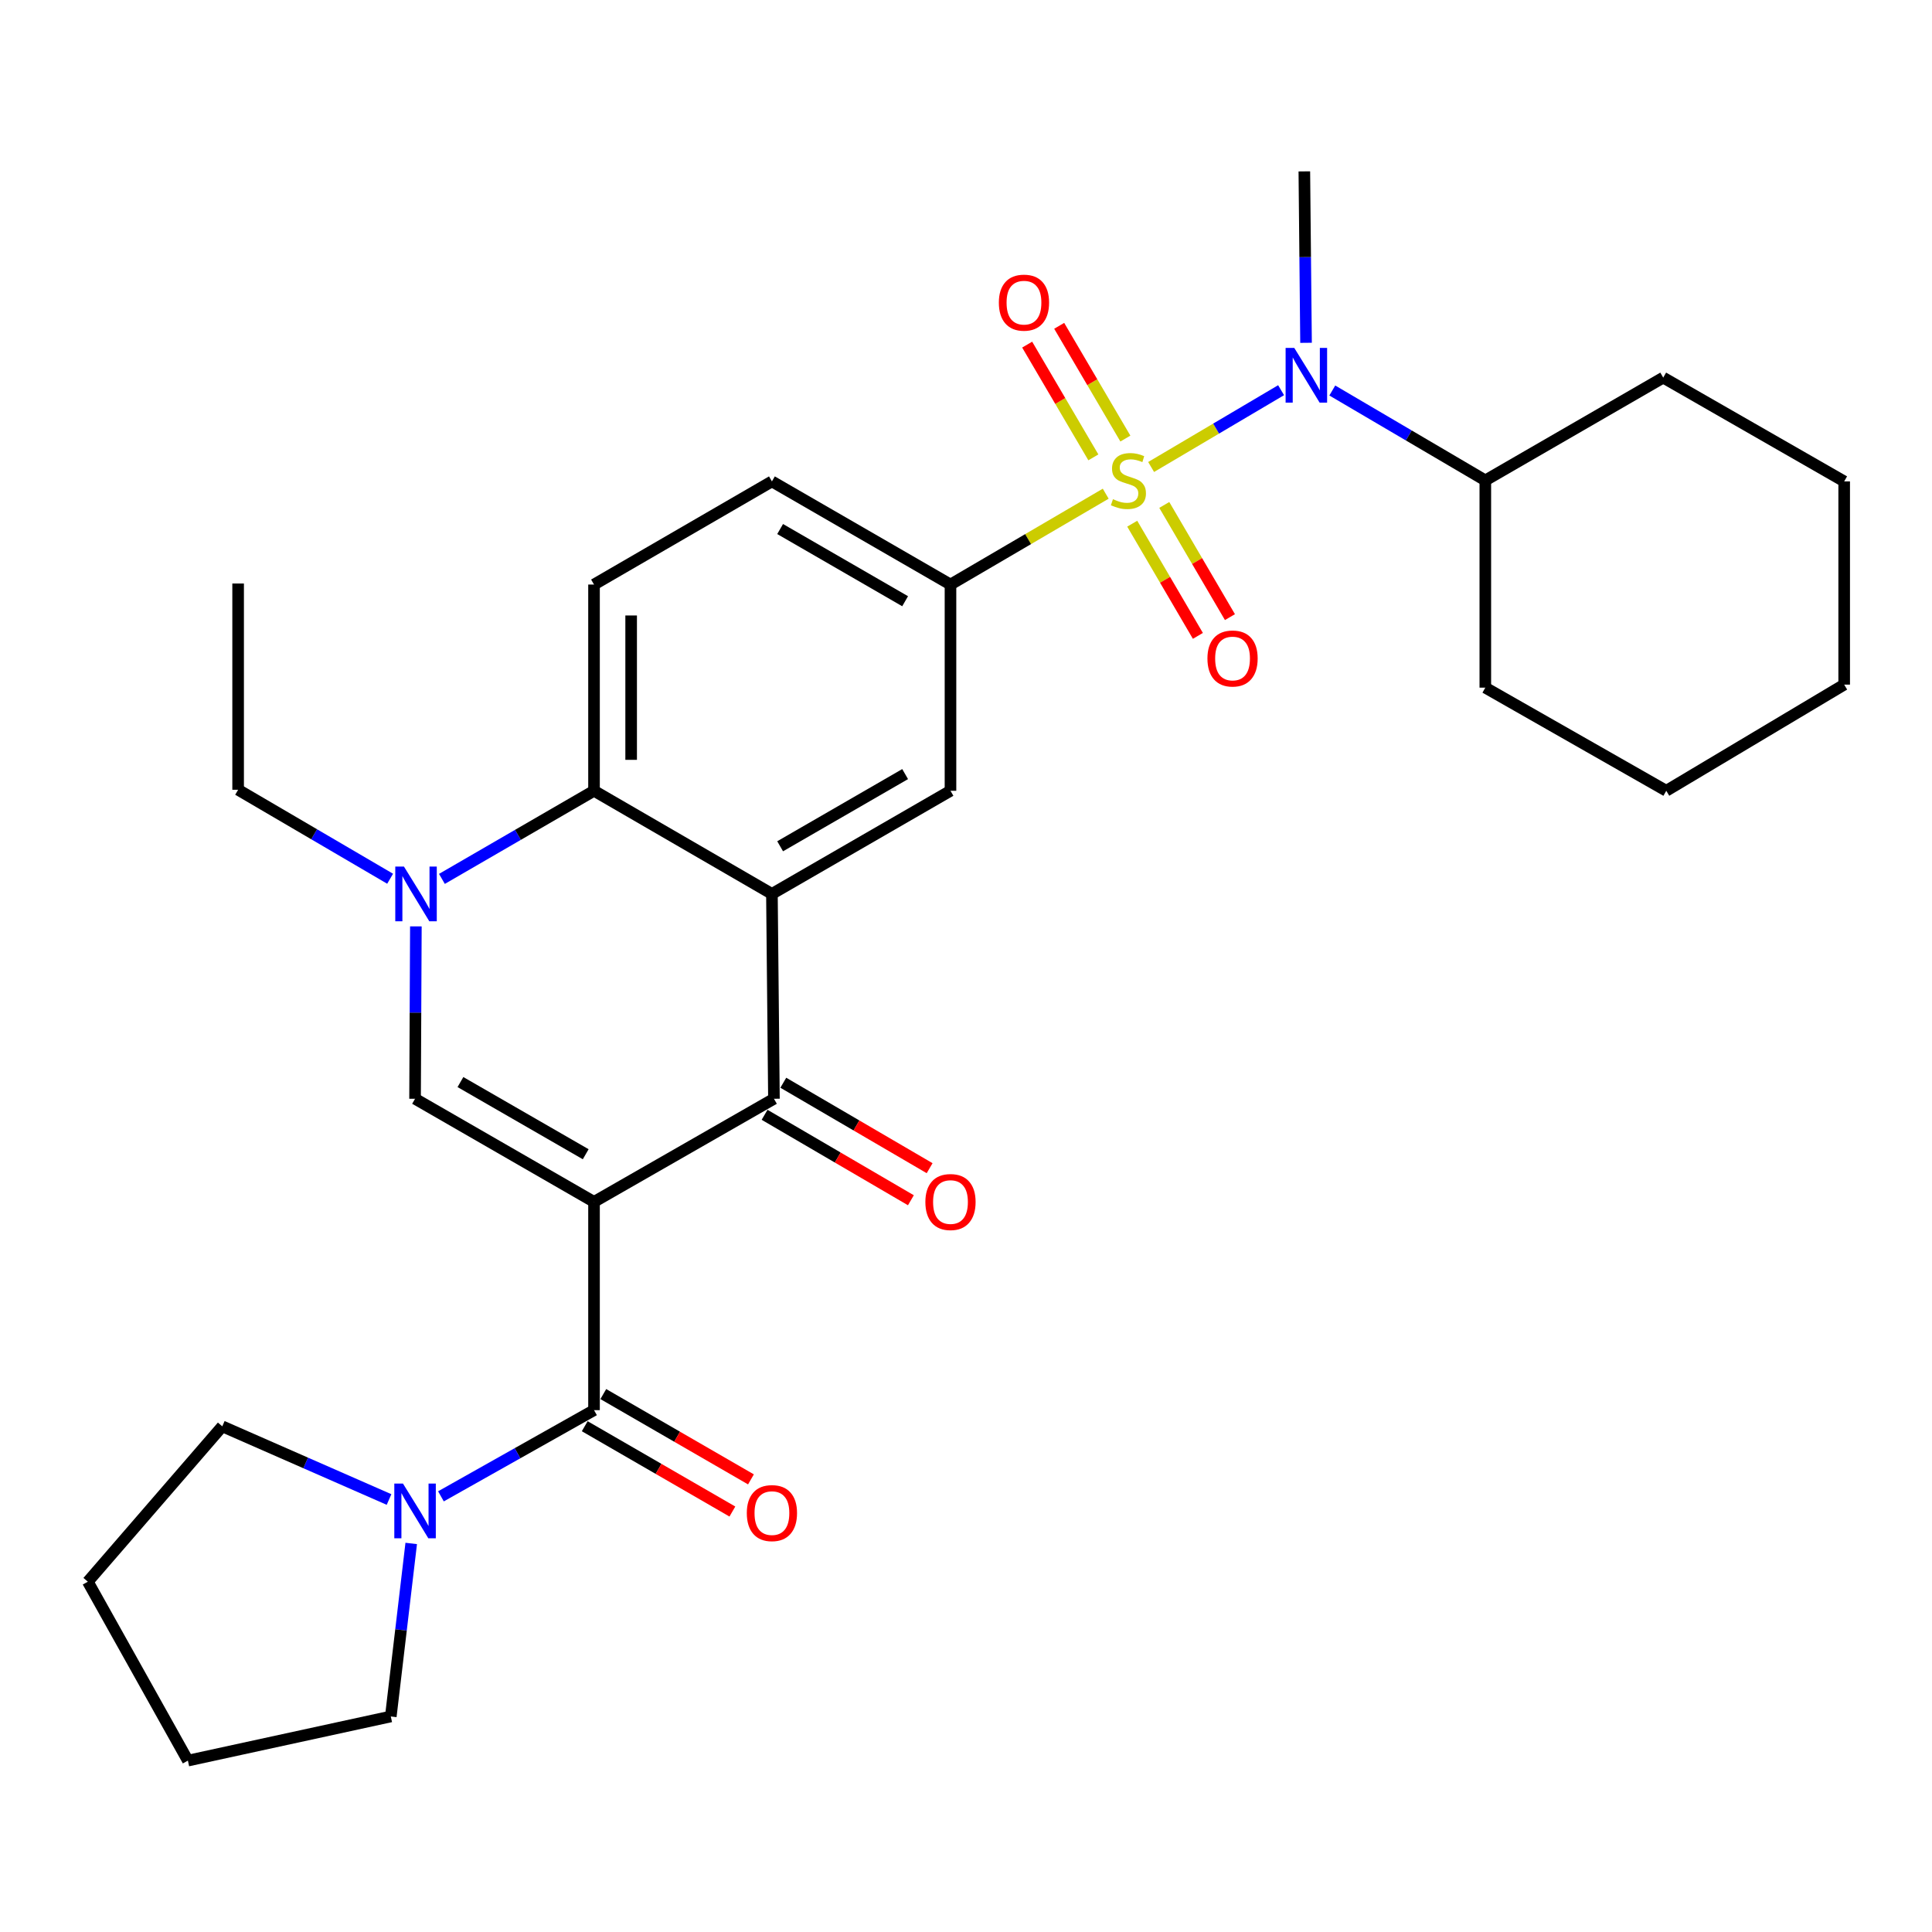 <?xml version='1.0' encoding='iso-8859-1'?>
<svg version='1.1' baseProfile='full'
              xmlns='http://www.w3.org/2000/svg'
                      xmlns:rdkit='http://www.rdkit.org/xml'
                      xmlns:xlink='http://www.w3.org/1999/xlink'
                  xml:space='preserve'
width='1000px' height='1000px' viewBox='0 0 1000 1000'>
<!-- END OF HEADER -->
<rect style='opacity:1.0;fill:#FFFFFF;stroke:none' width='1000' height='1000' x='0' y='0'> </rect>
<path class='bond-2' d='M 307.462,622.088 L 400.592,568.721' style='fill:none;fill-rule:evenodd;stroke:#000000;stroke-width:6px;stroke-linecap:butt;stroke-linejoin:miter;stroke-opacity:1' />
<path class='bond-3' d='M 307.462,622.088 L 214.833,568.721' style='fill:none;fill-rule:evenodd;stroke:#000000;stroke-width:6px;stroke-linecap:butt;stroke-linejoin:miter;stroke-opacity:1' />
<path class='bond-3' d='M 303.162,597.429 L 238.322,560.073' style='fill:none;fill-rule:evenodd;stroke:#000000;stroke-width:6px;stroke-linecap:butt;stroke-linejoin:miter;stroke-opacity:1' />
<path class='bond-4' d='M 307.462,622.088 L 307.462,729.889' style='fill:none;fill-rule:evenodd;stroke:#000000;stroke-width:6px;stroke-linecap:butt;stroke-linejoin:miter;stroke-opacity:1' />
<path class='bond-0' d='M 572.317,255.536 L 532.144,279.048' style='fill:none;fill-rule:evenodd;stroke:#CCCC00;stroke-width:6px;stroke-linecap:butt;stroke-linejoin:miter;stroke-opacity:1' />
<path class='bond-0' d='M 532.144,279.048 L 491.97,302.56' style='fill:none;fill-rule:evenodd;stroke:#000000;stroke-width:6px;stroke-linecap:butt;stroke-linejoin:miter;stroke-opacity:1' />
<path class='bond-8' d='M 595.819,241.714 L 629.458,221.838' style='fill:none;fill-rule:evenodd;stroke:#CCCC00;stroke-width:6px;stroke-linecap:butt;stroke-linejoin:miter;stroke-opacity:1' />
<path class='bond-8' d='M 629.458,221.838 L 663.096,201.961' style='fill:none;fill-rule:evenodd;stroke:#0000FF;stroke-width:6px;stroke-linecap:butt;stroke-linejoin:miter;stroke-opacity:1' />
<path class='bond-11' d='M 582.496,227.005 L 565.367,197.825' style='fill:none;fill-rule:evenodd;stroke:#CCCC00;stroke-width:6px;stroke-linecap:butt;stroke-linejoin:miter;stroke-opacity:1' />
<path class='bond-11' d='M 565.367,197.825 L 548.237,168.644' style='fill:none;fill-rule:evenodd;stroke:#FF0000;stroke-width:6px;stroke-linecap:butt;stroke-linejoin:miter;stroke-opacity:1' />
<path class='bond-11' d='M 565.921,236.735 L 548.792,207.554' style='fill:none;fill-rule:evenodd;stroke:#CCCC00;stroke-width:6px;stroke-linecap:butt;stroke-linejoin:miter;stroke-opacity:1' />
<path class='bond-11' d='M 548.792,207.554 L 531.662,178.374' style='fill:none;fill-rule:evenodd;stroke:#FF0000;stroke-width:6px;stroke-linecap:butt;stroke-linejoin:miter;stroke-opacity:1' />
<path class='bond-12' d='M 586.041,271.062 L 603.034,300.095' style='fill:none;fill-rule:evenodd;stroke:#CCCC00;stroke-width:6px;stroke-linecap:butt;stroke-linejoin:miter;stroke-opacity:1' />
<path class='bond-12' d='M 603.034,300.095 L 620.027,329.129' style='fill:none;fill-rule:evenodd;stroke:#FF0000;stroke-width:6px;stroke-linecap:butt;stroke-linejoin:miter;stroke-opacity:1' />
<path class='bond-12' d='M 602.629,261.354 L 619.621,290.387' style='fill:none;fill-rule:evenodd;stroke:#CCCC00;stroke-width:6px;stroke-linecap:butt;stroke-linejoin:miter;stroke-opacity:1' />
<path class='bond-12' d='M 619.621,290.387 L 636.614,319.421' style='fill:none;fill-rule:evenodd;stroke:#FF0000;stroke-width:6px;stroke-linecap:butt;stroke-linejoin:miter;stroke-opacity:1' />
<path class='bond-1' d='M 399.545,462.682 L 400.592,568.721' style='fill:none;fill-rule:evenodd;stroke:#000000;stroke-width:6px;stroke-linecap:butt;stroke-linejoin:miter;stroke-opacity:1' />
<path class='bond-9' d='M 399.545,462.682 L 491.97,409.304' style='fill:none;fill-rule:evenodd;stroke:#000000;stroke-width:6px;stroke-linecap:butt;stroke-linejoin:miter;stroke-opacity:1' />
<path class='bond-9' d='M 403.797,438.032 L 468.495,400.668' style='fill:none;fill-rule:evenodd;stroke:#000000;stroke-width:6px;stroke-linecap:butt;stroke-linejoin:miter;stroke-opacity:1' />
<path class='bond-30' d='M 399.545,462.682 L 307.462,409.304' style='fill:none;fill-rule:evenodd;stroke:#000000;stroke-width:6px;stroke-linecap:butt;stroke-linejoin:miter;stroke-opacity:1' />
<path class='bond-14' d='M 395.745,577.019 L 433.612,599.134' style='fill:none;fill-rule:evenodd;stroke:#000000;stroke-width:6px;stroke-linecap:butt;stroke-linejoin:miter;stroke-opacity:1' />
<path class='bond-14' d='M 433.612,599.134 L 471.479,621.249' style='fill:none;fill-rule:evenodd;stroke:#FF0000;stroke-width:6px;stroke-linecap:butt;stroke-linejoin:miter;stroke-opacity:1' />
<path class='bond-14' d='M 405.438,560.423 L 443.305,582.537' style='fill:none;fill-rule:evenodd;stroke:#000000;stroke-width:6px;stroke-linecap:butt;stroke-linejoin:miter;stroke-opacity:1' />
<path class='bond-14' d='M 443.305,582.537 L 481.171,604.652' style='fill:none;fill-rule:evenodd;stroke:#FF0000;stroke-width:6px;stroke-linecap:butt;stroke-linejoin:miter;stroke-opacity:1' />
<path class='bond-5' d='M 214.833,568.721 L 215.044,524.107' style='fill:none;fill-rule:evenodd;stroke:#000000;stroke-width:6px;stroke-linecap:butt;stroke-linejoin:miter;stroke-opacity:1' />
<path class='bond-5' d='M 215.044,524.107 L 215.256,479.493' style='fill:none;fill-rule:evenodd;stroke:#0000FF;stroke-width:6px;stroke-linecap:butt;stroke-linejoin:miter;stroke-opacity:1' />
<path class='bond-10' d='M 307.462,729.889 L 267.846,752.197' style='fill:none;fill-rule:evenodd;stroke:#000000;stroke-width:6px;stroke-linecap:butt;stroke-linejoin:miter;stroke-opacity:1' />
<path class='bond-10' d='M 267.846,752.197 L 228.231,774.504' style='fill:none;fill-rule:evenodd;stroke:#0000FF;stroke-width:6px;stroke-linecap:butt;stroke-linejoin:miter;stroke-opacity:1' />
<path class='bond-15' d='M 302.654,738.209 L 340.866,760.289' style='fill:none;fill-rule:evenodd;stroke:#000000;stroke-width:6px;stroke-linecap:butt;stroke-linejoin:miter;stroke-opacity:1' />
<path class='bond-15' d='M 340.866,760.289 L 379.079,782.368' style='fill:none;fill-rule:evenodd;stroke:#FF0000;stroke-width:6px;stroke-linecap:butt;stroke-linejoin:miter;stroke-opacity:1' />
<path class='bond-15' d='M 312.269,721.568 L 350.482,743.647' style='fill:none;fill-rule:evenodd;stroke:#000000;stroke-width:6px;stroke-linecap:butt;stroke-linejoin:miter;stroke-opacity:1' />
<path class='bond-15' d='M 350.482,743.647 L 388.694,765.727' style='fill:none;fill-rule:evenodd;stroke:#FF0000;stroke-width:6px;stroke-linecap:butt;stroke-linejoin:miter;stroke-opacity:1' />
<path class='bond-6' d='M 228.737,454.917 L 268.099,432.111' style='fill:none;fill-rule:evenodd;stroke:#0000FF;stroke-width:6px;stroke-linecap:butt;stroke-linejoin:miter;stroke-opacity:1' />
<path class='bond-6' d='M 268.099,432.111 L 307.462,409.304' style='fill:none;fill-rule:evenodd;stroke:#000000;stroke-width:6px;stroke-linecap:butt;stroke-linejoin:miter;stroke-opacity:1' />
<path class='bond-18' d='M 201.928,454.834 L 162.59,431.808' style='fill:none;fill-rule:evenodd;stroke:#0000FF;stroke-width:6px;stroke-linecap:butt;stroke-linejoin:miter;stroke-opacity:1' />
<path class='bond-18' d='M 162.59,431.808 L 123.252,408.781' style='fill:none;fill-rule:evenodd;stroke:#000000;stroke-width:6px;stroke-linecap:butt;stroke-linejoin:miter;stroke-opacity:1' />
<path class='bond-13' d='M 307.462,409.304 L 307.462,302.56' style='fill:none;fill-rule:evenodd;stroke:#000000;stroke-width:6px;stroke-linecap:butt;stroke-linejoin:miter;stroke-opacity:1' />
<path class='bond-13' d='M 326.681,393.293 L 326.681,318.572' style='fill:none;fill-rule:evenodd;stroke:#000000;stroke-width:6px;stroke-linecap:butt;stroke-linejoin:miter;stroke-opacity:1' />
<path class='bond-7' d='M 491.97,302.56 L 491.97,409.304' style='fill:none;fill-rule:evenodd;stroke:#000000;stroke-width:6px;stroke-linecap:butt;stroke-linejoin:miter;stroke-opacity:1' />
<path class='bond-32' d='M 491.97,302.56 L 399.545,249.172' style='fill:none;fill-rule:evenodd;stroke:#000000;stroke-width:6px;stroke-linecap:butt;stroke-linejoin:miter;stroke-opacity:1' />
<path class='bond-32' d='M 468.493,311.195 L 403.796,273.823' style='fill:none;fill-rule:evenodd;stroke:#000000;stroke-width:6px;stroke-linecap:butt;stroke-linejoin:miter;stroke-opacity:1' />
<path class='bond-17' d='M 689.596,202.125 L 729.197,225.392' style='fill:none;fill-rule:evenodd;stroke:#0000FF;stroke-width:6px;stroke-linecap:butt;stroke-linejoin:miter;stroke-opacity:1' />
<path class='bond-17' d='M 729.197,225.392 L 768.798,248.66' style='fill:none;fill-rule:evenodd;stroke:#000000;stroke-width:6px;stroke-linecap:butt;stroke-linejoin:miter;stroke-opacity:1' />
<path class='bond-19' d='M 676.003,177.438 L 675.563,133.074' style='fill:none;fill-rule:evenodd;stroke:#0000FF;stroke-width:6px;stroke-linecap:butt;stroke-linejoin:miter;stroke-opacity:1' />
<path class='bond-19' d='M 675.563,133.074 L 675.123,88.71' style='fill:none;fill-rule:evenodd;stroke:#000000;stroke-width:6px;stroke-linecap:butt;stroke-linejoin:miter;stroke-opacity:1' />
<path class='bond-20' d='M 212.846,798.887 L 207.561,843.664' style='fill:none;fill-rule:evenodd;stroke:#0000FF;stroke-width:6px;stroke-linecap:butt;stroke-linejoin:miter;stroke-opacity:1' />
<path class='bond-20' d='M 207.561,843.664 L 202.276,888.44' style='fill:none;fill-rule:evenodd;stroke:#000000;stroke-width:6px;stroke-linecap:butt;stroke-linejoin:miter;stroke-opacity:1' />
<path class='bond-21' d='M 201.369,776.142 L 158.21,757.206' style='fill:none;fill-rule:evenodd;stroke:#0000FF;stroke-width:6px;stroke-linecap:butt;stroke-linejoin:miter;stroke-opacity:1' />
<path class='bond-21' d='M 158.21,757.206 L 115.051,738.271' style='fill:none;fill-rule:evenodd;stroke:#000000;stroke-width:6px;stroke-linecap:butt;stroke-linejoin:miter;stroke-opacity:1' />
<path class='bond-16' d='M 307.462,302.56 L 399.545,249.172' style='fill:none;fill-rule:evenodd;stroke:#000000;stroke-width:6px;stroke-linecap:butt;stroke-linejoin:miter;stroke-opacity:1' />
<path class='bond-22' d='M 768.798,248.66 L 768.798,355.927' style='fill:none;fill-rule:evenodd;stroke:#000000;stroke-width:6px;stroke-linecap:butt;stroke-linejoin:miter;stroke-opacity:1' />
<path class='bond-23' d='M 768.798,248.66 L 860.882,195.453' style='fill:none;fill-rule:evenodd;stroke:#000000;stroke-width:6px;stroke-linecap:butt;stroke-linejoin:miter;stroke-opacity:1' />
<path class='bond-24' d='M 123.252,408.781 L 123.252,302.027' style='fill:none;fill-rule:evenodd;stroke:#000000;stroke-width:6px;stroke-linecap:butt;stroke-linejoin:miter;stroke-opacity:1' />
<path class='bond-25' d='M 202.276,888.44 L 97.252,911.29' style='fill:none;fill-rule:evenodd;stroke:#000000;stroke-width:6px;stroke-linecap:butt;stroke-linejoin:miter;stroke-opacity:1' />
<path class='bond-26' d='M 115.051,738.271 L 45.455,818.684' style='fill:none;fill-rule:evenodd;stroke:#000000;stroke-width:6px;stroke-linecap:butt;stroke-linejoin:miter;stroke-opacity:1' />
<path class='bond-28' d='M 768.798,355.927 L 862.462,409.304' style='fill:none;fill-rule:evenodd;stroke:#000000;stroke-width:6px;stroke-linecap:butt;stroke-linejoin:miter;stroke-opacity:1' />
<path class='bond-27' d='M 860.882,195.453 L 954.545,249.172' style='fill:none;fill-rule:evenodd;stroke:#000000;stroke-width:6px;stroke-linecap:butt;stroke-linejoin:miter;stroke-opacity:1' />
<path class='bond-31' d='M 97.252,911.29 L 45.455,818.684' style='fill:none;fill-rule:evenodd;stroke:#000000;stroke-width:6px;stroke-linecap:butt;stroke-linejoin:miter;stroke-opacity:1' />
<path class='bond-29' d='M 954.545,249.172 L 954.545,354.358' style='fill:none;fill-rule:evenodd;stroke:#000000;stroke-width:6px;stroke-linecap:butt;stroke-linejoin:miter;stroke-opacity:1' />
<path class='bond-33' d='M 862.462,409.304 L 954.545,354.358' style='fill:none;fill-rule:evenodd;stroke:#000000;stroke-width:6px;stroke-linecap:butt;stroke-linejoin:miter;stroke-opacity:1' />
<path  class='atom-1' d='M 576.065 258.38
Q 576.385 258.5, 577.705 259.06
Q 579.025 259.62, 580.465 259.98
Q 581.945 260.3, 583.385 260.3
Q 586.065 260.3, 587.625 259.02
Q 589.185 257.7, 589.185 255.42
Q 589.185 253.86, 588.385 252.9
Q 587.625 251.94, 586.425 251.42
Q 585.225 250.9, 583.225 250.3
Q 580.705 249.54, 579.185 248.82
Q 577.705 248.1, 576.625 246.58
Q 575.585 245.06, 575.585 242.5
Q 575.585 238.94, 577.985 236.74
Q 580.425 234.54, 585.225 234.54
Q 588.505 234.54, 592.225 236.1
L 591.305 239.18
Q 587.905 237.78, 585.345 237.78
Q 582.585 237.78, 581.065 238.94
Q 579.545 240.06, 579.585 242.02
Q 579.585 243.54, 580.345 244.46
Q 581.145 245.38, 582.265 245.9
Q 583.425 246.42, 585.345 247.02
Q 587.905 247.82, 589.425 248.62
Q 590.945 249.42, 592.025 251.06
Q 593.145 252.66, 593.145 255.42
Q 593.145 259.34, 590.505 261.46
Q 587.905 263.54, 583.545 263.54
Q 581.025 263.54, 579.105 262.98
Q 577.225 262.46, 574.985 261.54
L 576.065 258.38
' fill='#CCCC00'/>
<path  class='atom-6' d='M 209.075 448.522
L 218.355 463.522
Q 219.275 465.002, 220.755 467.682
Q 222.235 470.362, 222.315 470.522
L 222.315 448.522
L 226.075 448.522
L 226.075 476.842
L 222.195 476.842
L 212.235 460.442
Q 211.075 458.522, 209.835 456.322
Q 208.635 454.122, 208.275 453.442
L 208.275 476.842
L 204.595 476.842
L 204.595 448.522
L 209.075 448.522
' fill='#0000FF'/>
<path  class='atom-9' d='M 669.91 180.076
L 679.19 195.076
Q 680.11 196.556, 681.59 199.236
Q 683.07 201.916, 683.15 202.076
L 683.15 180.076
L 686.91 180.076
L 686.91 208.396
L 683.03 208.396
L 673.07 191.996
Q 671.91 190.076, 670.67 187.876
Q 669.47 185.676, 669.11 184.996
L 669.11 208.396
L 665.43 208.396
L 665.43 180.076
L 669.91 180.076
' fill='#0000FF'/>
<path  class='atom-11' d='M 208.573 767.889
L 217.853 782.889
Q 218.773 784.369, 220.253 787.049
Q 221.733 789.729, 221.813 789.889
L 221.813 767.889
L 225.573 767.889
L 225.573 796.209
L 221.693 796.209
L 211.733 779.809
Q 210.573 777.889, 209.333 775.689
Q 208.133 773.489, 207.773 772.809
L 207.773 796.209
L 204.093 796.209
L 204.093 767.889
L 208.573 767.889
' fill='#0000FF'/>
<path  class='atom-12' d='M 517.004 156.646
Q 517.004 149.846, 520.364 146.046
Q 523.724 142.246, 530.004 142.246
Q 536.284 142.246, 539.644 146.046
Q 543.004 149.846, 543.004 156.646
Q 543.004 163.526, 539.604 167.446
Q 536.204 171.326, 530.004 171.326
Q 523.764 171.326, 520.364 167.446
Q 517.004 163.566, 517.004 156.646
M 530.004 168.126
Q 534.324 168.126, 536.644 165.246
Q 539.004 162.326, 539.004 156.646
Q 539.004 151.086, 536.644 148.286
Q 534.324 145.446, 530.004 145.446
Q 525.684 145.446, 523.324 148.246
Q 521.004 151.046, 521.004 156.646
Q 521.004 162.366, 523.324 165.246
Q 525.684 168.126, 530.004 168.126
' fill='#FF0000'/>
<path  class='atom-13' d='M 624.965 340.834
Q 624.965 334.034, 628.325 330.234
Q 631.685 326.434, 637.965 326.434
Q 644.245 326.434, 647.605 330.234
Q 650.965 334.034, 650.965 340.834
Q 650.965 347.714, 647.565 351.634
Q 644.165 355.514, 637.965 355.514
Q 631.725 355.514, 628.325 351.634
Q 624.965 347.754, 624.965 340.834
M 637.965 352.314
Q 642.285 352.314, 644.605 349.434
Q 646.965 346.514, 646.965 340.834
Q 646.965 335.274, 644.605 332.474
Q 642.285 329.634, 637.965 329.634
Q 633.645 329.634, 631.285 332.434
Q 628.965 335.234, 628.965 340.834
Q 628.965 346.554, 631.285 349.434
Q 633.645 352.314, 637.965 352.314
' fill='#FF0000'/>
<path  class='atom-15' d='M 478.97 622.168
Q 478.97 615.368, 482.33 611.568
Q 485.69 607.768, 491.97 607.768
Q 498.25 607.768, 501.61 611.568
Q 504.97 615.368, 504.97 622.168
Q 504.97 629.048, 501.57 632.968
Q 498.17 636.848, 491.97 636.848
Q 485.73 636.848, 482.33 632.968
Q 478.97 629.088, 478.97 622.168
M 491.97 633.648
Q 496.29 633.648, 498.61 630.768
Q 500.97 627.848, 500.97 622.168
Q 500.97 616.608, 498.61 613.808
Q 496.29 610.968, 491.97 610.968
Q 487.65 610.968, 485.29 613.768
Q 482.97 616.568, 482.97 622.168
Q 482.97 627.888, 485.29 630.768
Q 487.65 633.648, 491.97 633.648
' fill='#FF0000'/>
<path  class='atom-16' d='M 386.545 783.175
Q 386.545 776.375, 389.905 772.575
Q 393.265 768.775, 399.545 768.775
Q 405.825 768.775, 409.185 772.575
Q 412.545 776.375, 412.545 783.175
Q 412.545 790.055, 409.145 793.975
Q 405.745 797.855, 399.545 797.855
Q 393.305 797.855, 389.905 793.975
Q 386.545 790.095, 386.545 783.175
M 399.545 794.655
Q 403.865 794.655, 406.185 791.775
Q 408.545 788.855, 408.545 783.175
Q 408.545 777.615, 406.185 774.815
Q 403.865 771.975, 399.545 771.975
Q 395.225 771.975, 392.865 774.775
Q 390.545 777.575, 390.545 783.175
Q 390.545 788.895, 392.865 791.775
Q 395.225 794.655, 399.545 794.655
' fill='#FF0000'/>
</svg>
